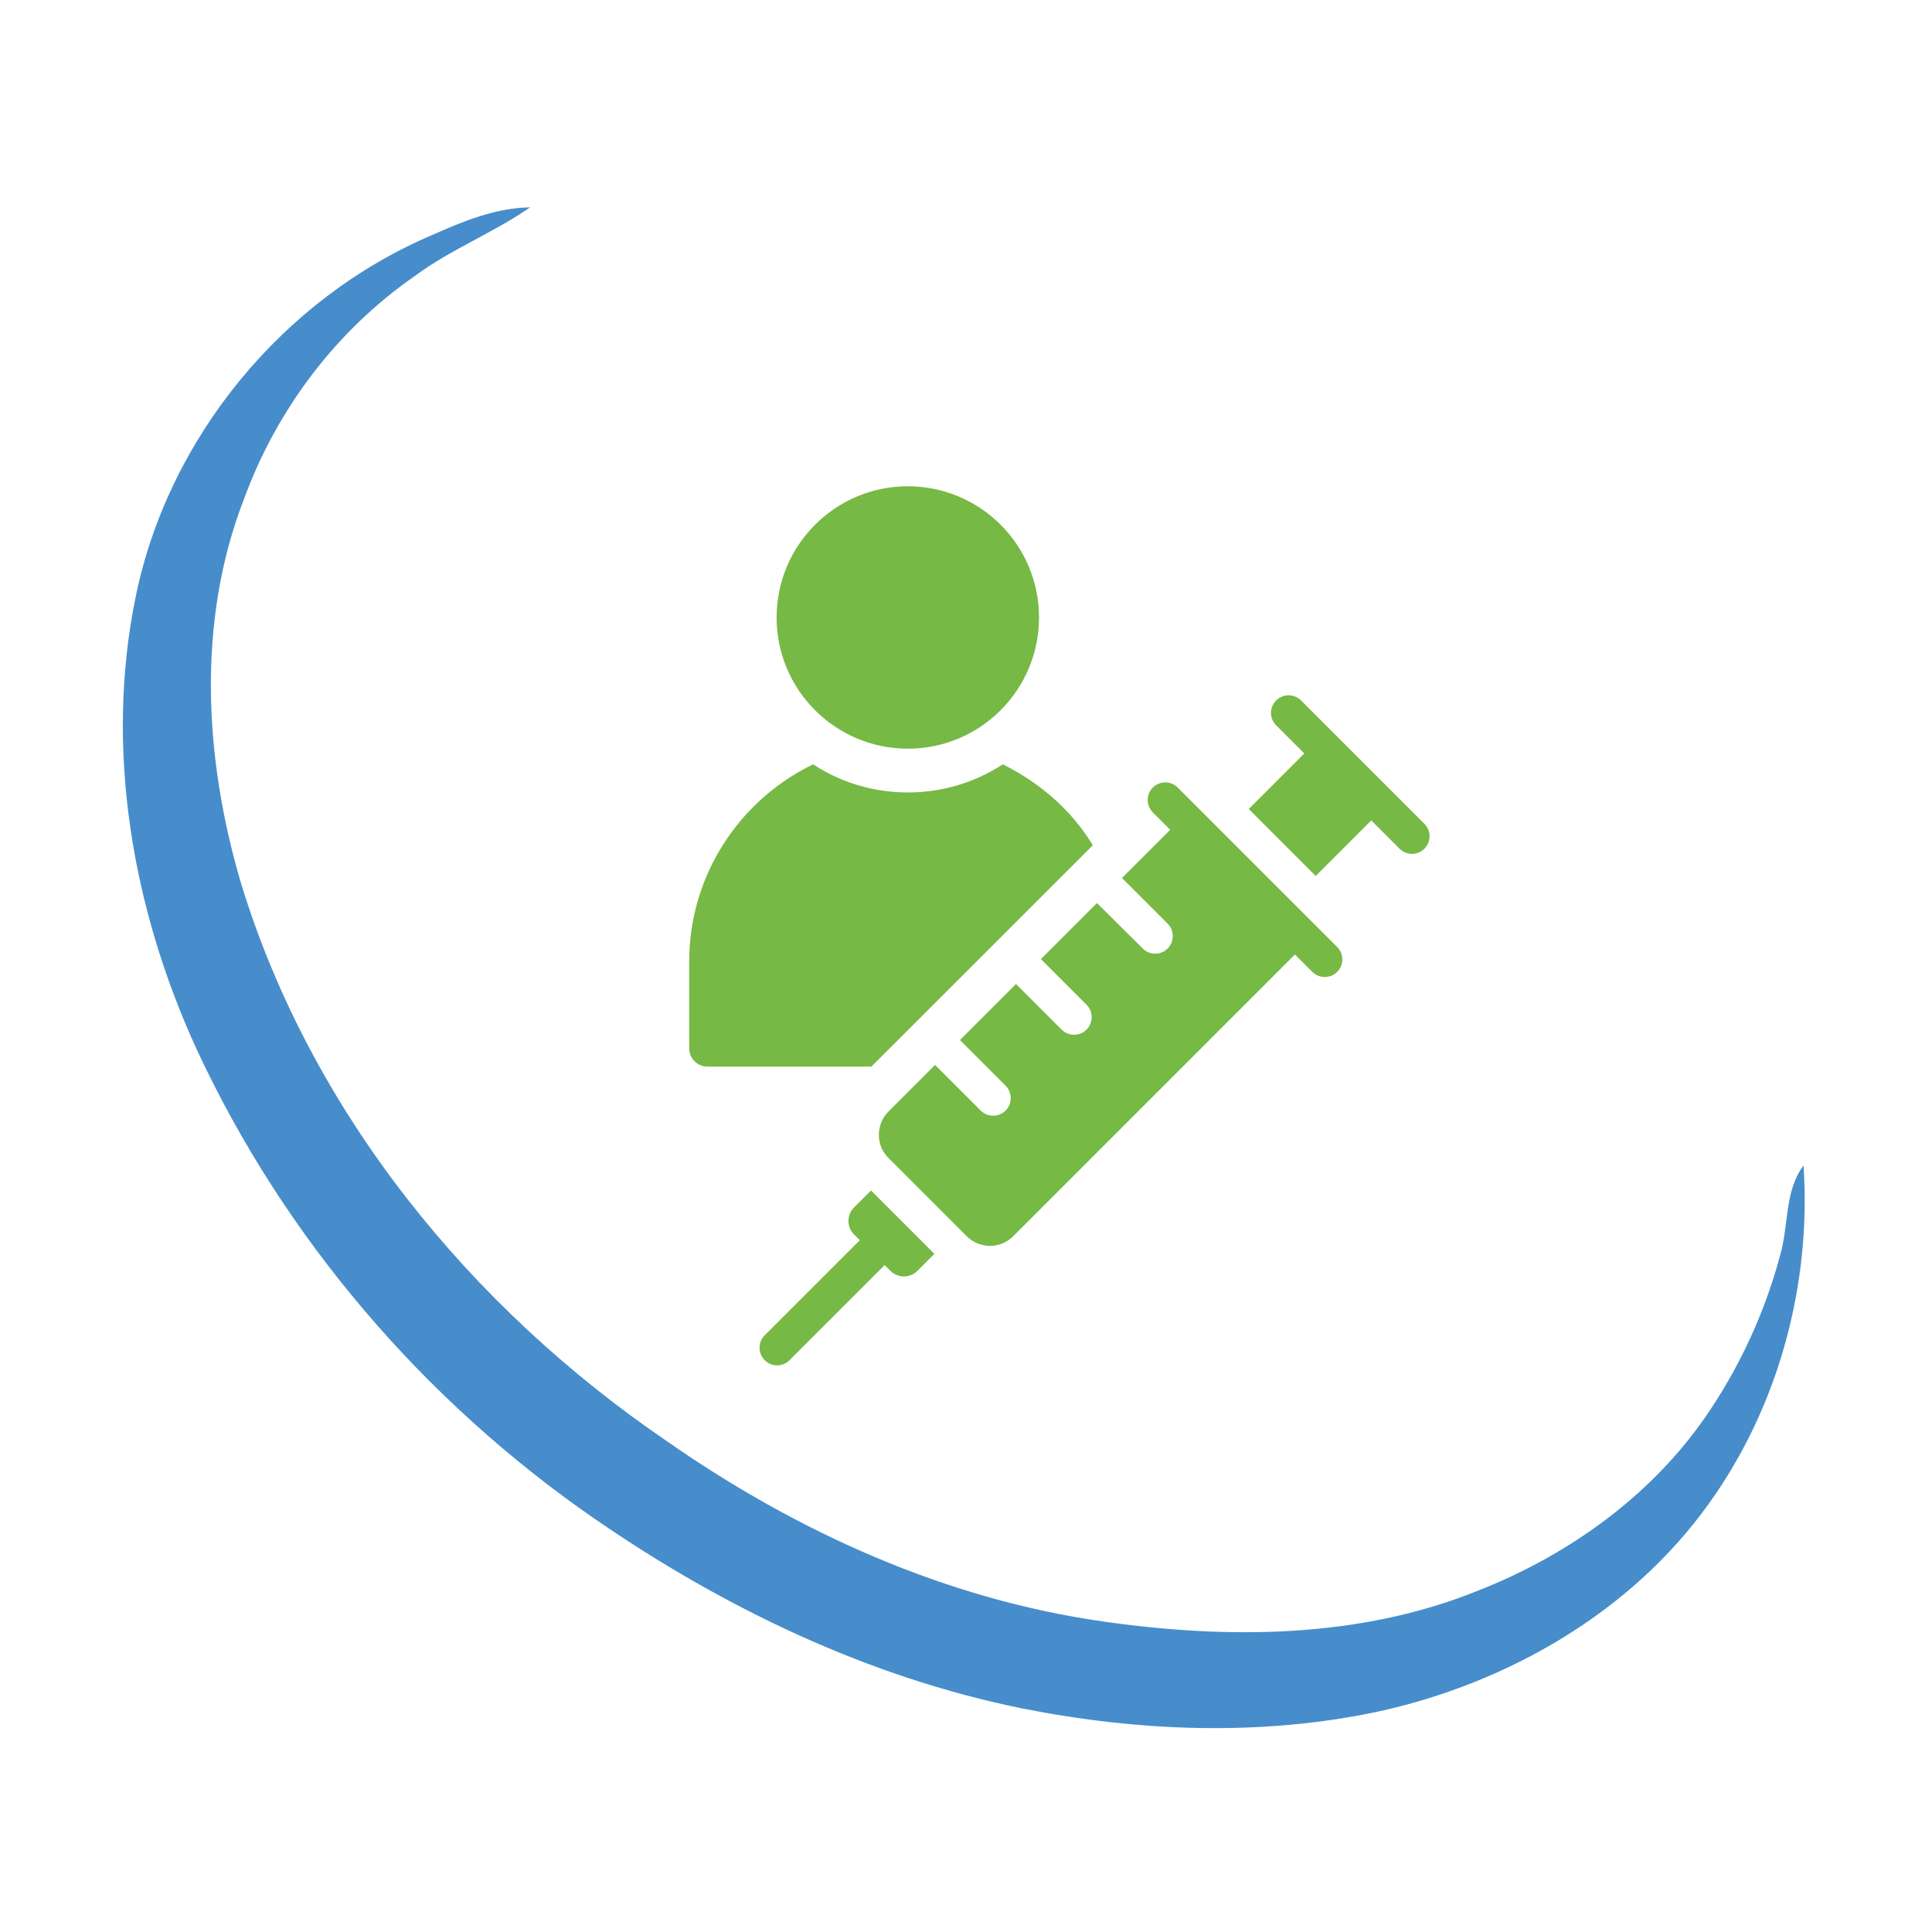 <?xml version="1.0" encoding="utf-8"?>
<!-- Generator: Adobe Illustrator 27.1.1, SVG Export Plug-In . SVG Version: 6.00 Build 0)  -->
<!DOCTYPE svg PUBLIC "-//W3C//DTD SVG 1.1//EN" "http://www.w3.org/Graphics/SVG/1.1/DTD/svg11.dtd">
<svg version="1.1" id="Ebene_1" xmlns:x="http://ns.adobe.com/Extensibility/1.0/" xmlns:i="http://ns.adobe.com/AdobeIllustrator/10.0/" xmlns:graph="http://ns.adobe.com/Graphs/1.0/"
	 xmlns="http://www.w3.org/2000/svg" xmlns:xlink="http://www.w3.org/1999/xlink" x="0px" y="0px" viewBox="0 0 1133.9 1133.9"
	 style="enable-background:new 0 0 1133.9 1133.9;" xml:space="preserve">
<style type="text/css">
	.st0{fill:#478DCB;}
	.st1{fill:#76B945;}
</style>
<path class="st0" d="M254.4,137.6c18-8,36.7-15.6,56.7-15.9c-21.5,15-46.4,24.5-67.5,40.2c-46,31.8-81.1,78.3-100.3,130.7
	c-28.1,72.2-23.4,153.4-1.6,226.6c41.2,134,134.5,248.1,249.5,326.5c76.6,53.5,164.3,93.1,257.2,106.1
	c72.8,10.3,149.6,9.8,218.7-18.1c54.7-21.4,104.7-57.6,137.2-107.1c18.2-27.5,32-58.1,40.5-90c5.1-17.5,2.4-37.3,13.7-52.6
	c4.7,69.7-14.6,141.5-55.5,198.4C957.4,946.2,885,987.8,809,1004.5c-68.8,14.6-140.3,11.8-209-1.8c-90.4-18.3-175.1-59-250.7-111.1
	C249,822.4,166.9,726.7,115.5,616c-37.8-82.2-54.2-176.3-35.9-265.6C98.7,256.7,166.3,174.8,254.4,137.6z"/>
<g>
	<path class="st1" d="M641.4,496.1c-5-8.2-10.9-15.7-17.7-22.5c-10.2-10.2-22.1-18.5-35.1-25c-16.1,10.4-35.2,16.5-55.7,16.5
		c-20.6,0-39.6-6-55.7-16.5c-43,20.8-72.7,64.8-72.7,115.8v50.9c0,5.9,4.8,10.7,10.7,10.7h96.2L641.4,496.1z"/>
	<path class="st1" d="M532.8,439.4c42.6,0,77-34.5,77-77c0-42.6-34.5-77-77-77c-42.5,0-77,34.5-77,77
		C455.8,404.9,490.3,439.4,532.8,439.4z"/>
	<path class="st1" d="M501.2,708.7c-4.4,4.4-4.3,11.5,0.1,15.9l3.3,3.3l-55.8,55.8c-4,4-4,10.6,0,14.6c4.1,4.1,10.6,4,14.6,0
		l55.8-55.8l3.3,3.3c4.4,4.4,11.5,4.5,15.9,0.1l10-10l-37.2-37.2L501.2,708.7z"/>
	<path class="st1" d="M691.2,462.2c-4-4-10.6-4-14.6,0c-4,4-4,10.6,0,14.6l10.2,10.2l-28.3,28.3l26.8,26.8c4,4,4,10.6,0,14.6
		c-4,4-10.6,4-14.6,0L643.8,530l-32.9,32.9l26.8,26.8c4,4,4,10.6,0,14.6c-4,4-10.6,4-14.6,0l-26.8-26.8l-32.9,32.9l26.8,26.8
		c4,4,4,10.6,0,14.6c-4,4-10.6,4-14.6,0L548.8,625l-27.3,27.3c-7.6,7.6-7.6,19.9,0,27.4l45.8,45.8c7.6,7.6,19.9,7.6,27.4,0
		l165.3-165.3l10.2,10.2c4,4,10.6,4,14.6,0c4-4,4-10.6,0-14.6L691.2,462.2z"/>
	<path class="st1" d="M836,483.5l-72.4-72.4c-4.1-4.1-10.6-4-14.6,0c-4.1,4.1-4.1,10.5,0,14.6l16.5,16.5l-32.6,32.6l39.3,39.3
		l32.6-32.6l16.6,16.6c4,4,10.5,4.1,14.6,0C840,494.1,840,487.5,836,483.5z"/>
</g>
</svg>
